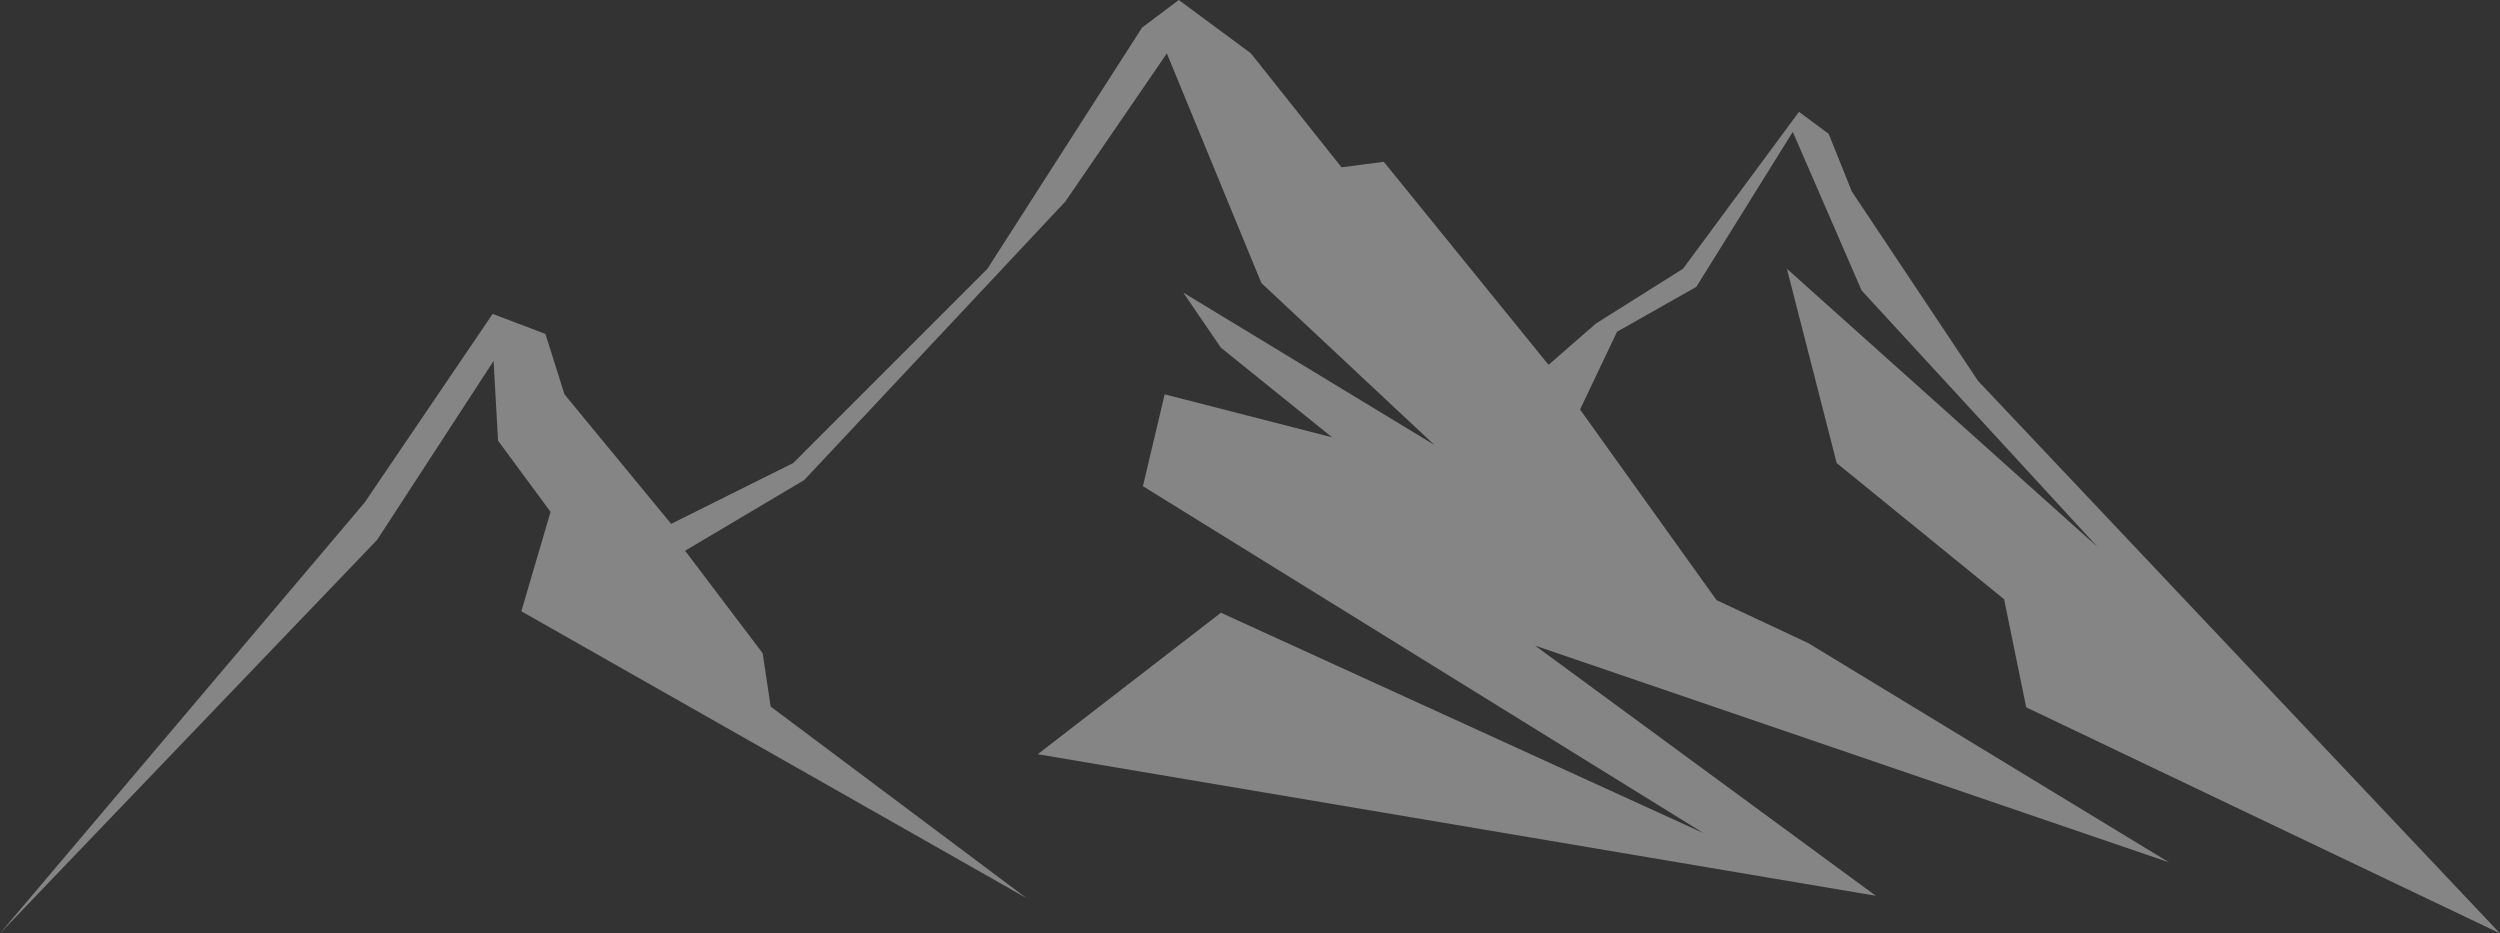 <svg xmlns="http://www.w3.org/2000/svg" width="243.39" height="90.871" viewBox="0 0 243.39 90.871">
  <rect x="0" y="0" width="243.39" height="90.871" fill="#333333" stroke="none"/>
  <path id="Path_52" data-name="Path 52" d="M114.763,0l7.016,5.189,8.826,11.1,4.116-.537L150.761,35.52l4.608-4.021,8.478-5.331,11.295-15.281,2.893,2.144,2.245,5.6,12.294,18.449,7.643,8.091L243.39,90.871,197.262,68.862l-2.15-10.52-16.3-13.259-4.845-18.916L204.219,53.26,181.238,28.278l-6.7-15.441-9.39,15.089L157.427,32.3l-3.6,7.568,13.289,18.557,8.915,4.178L211.17,83.956l-61.719-21.1,33.17,24.354L101.028,73.428l17.834-13.775L165.85,81.111,111.27,47.333l2.118-8.942,16.3,4.184-10.829-8.729-3.656-5.358,24.437,14.824L122.8,27.552,113.6,5.2l-9.891,14.432L78.3,46.733,66.7,53.619,74.252,63.6l.777,5.189L99.945,87.441l-49.19-27.93L53.6,49.836,48.487,42.9l-.433-7.758L36.718,52.556,0,90.871,35.495,48.93,47.961,30.561,53.1,32.507l1.856,5.884L65.341,51l11.876-5.918L96.129,26.168,111.19,2.682Z" transform="translate(0 0)" fill="#fff" opacity="0.4"/>
</svg>
